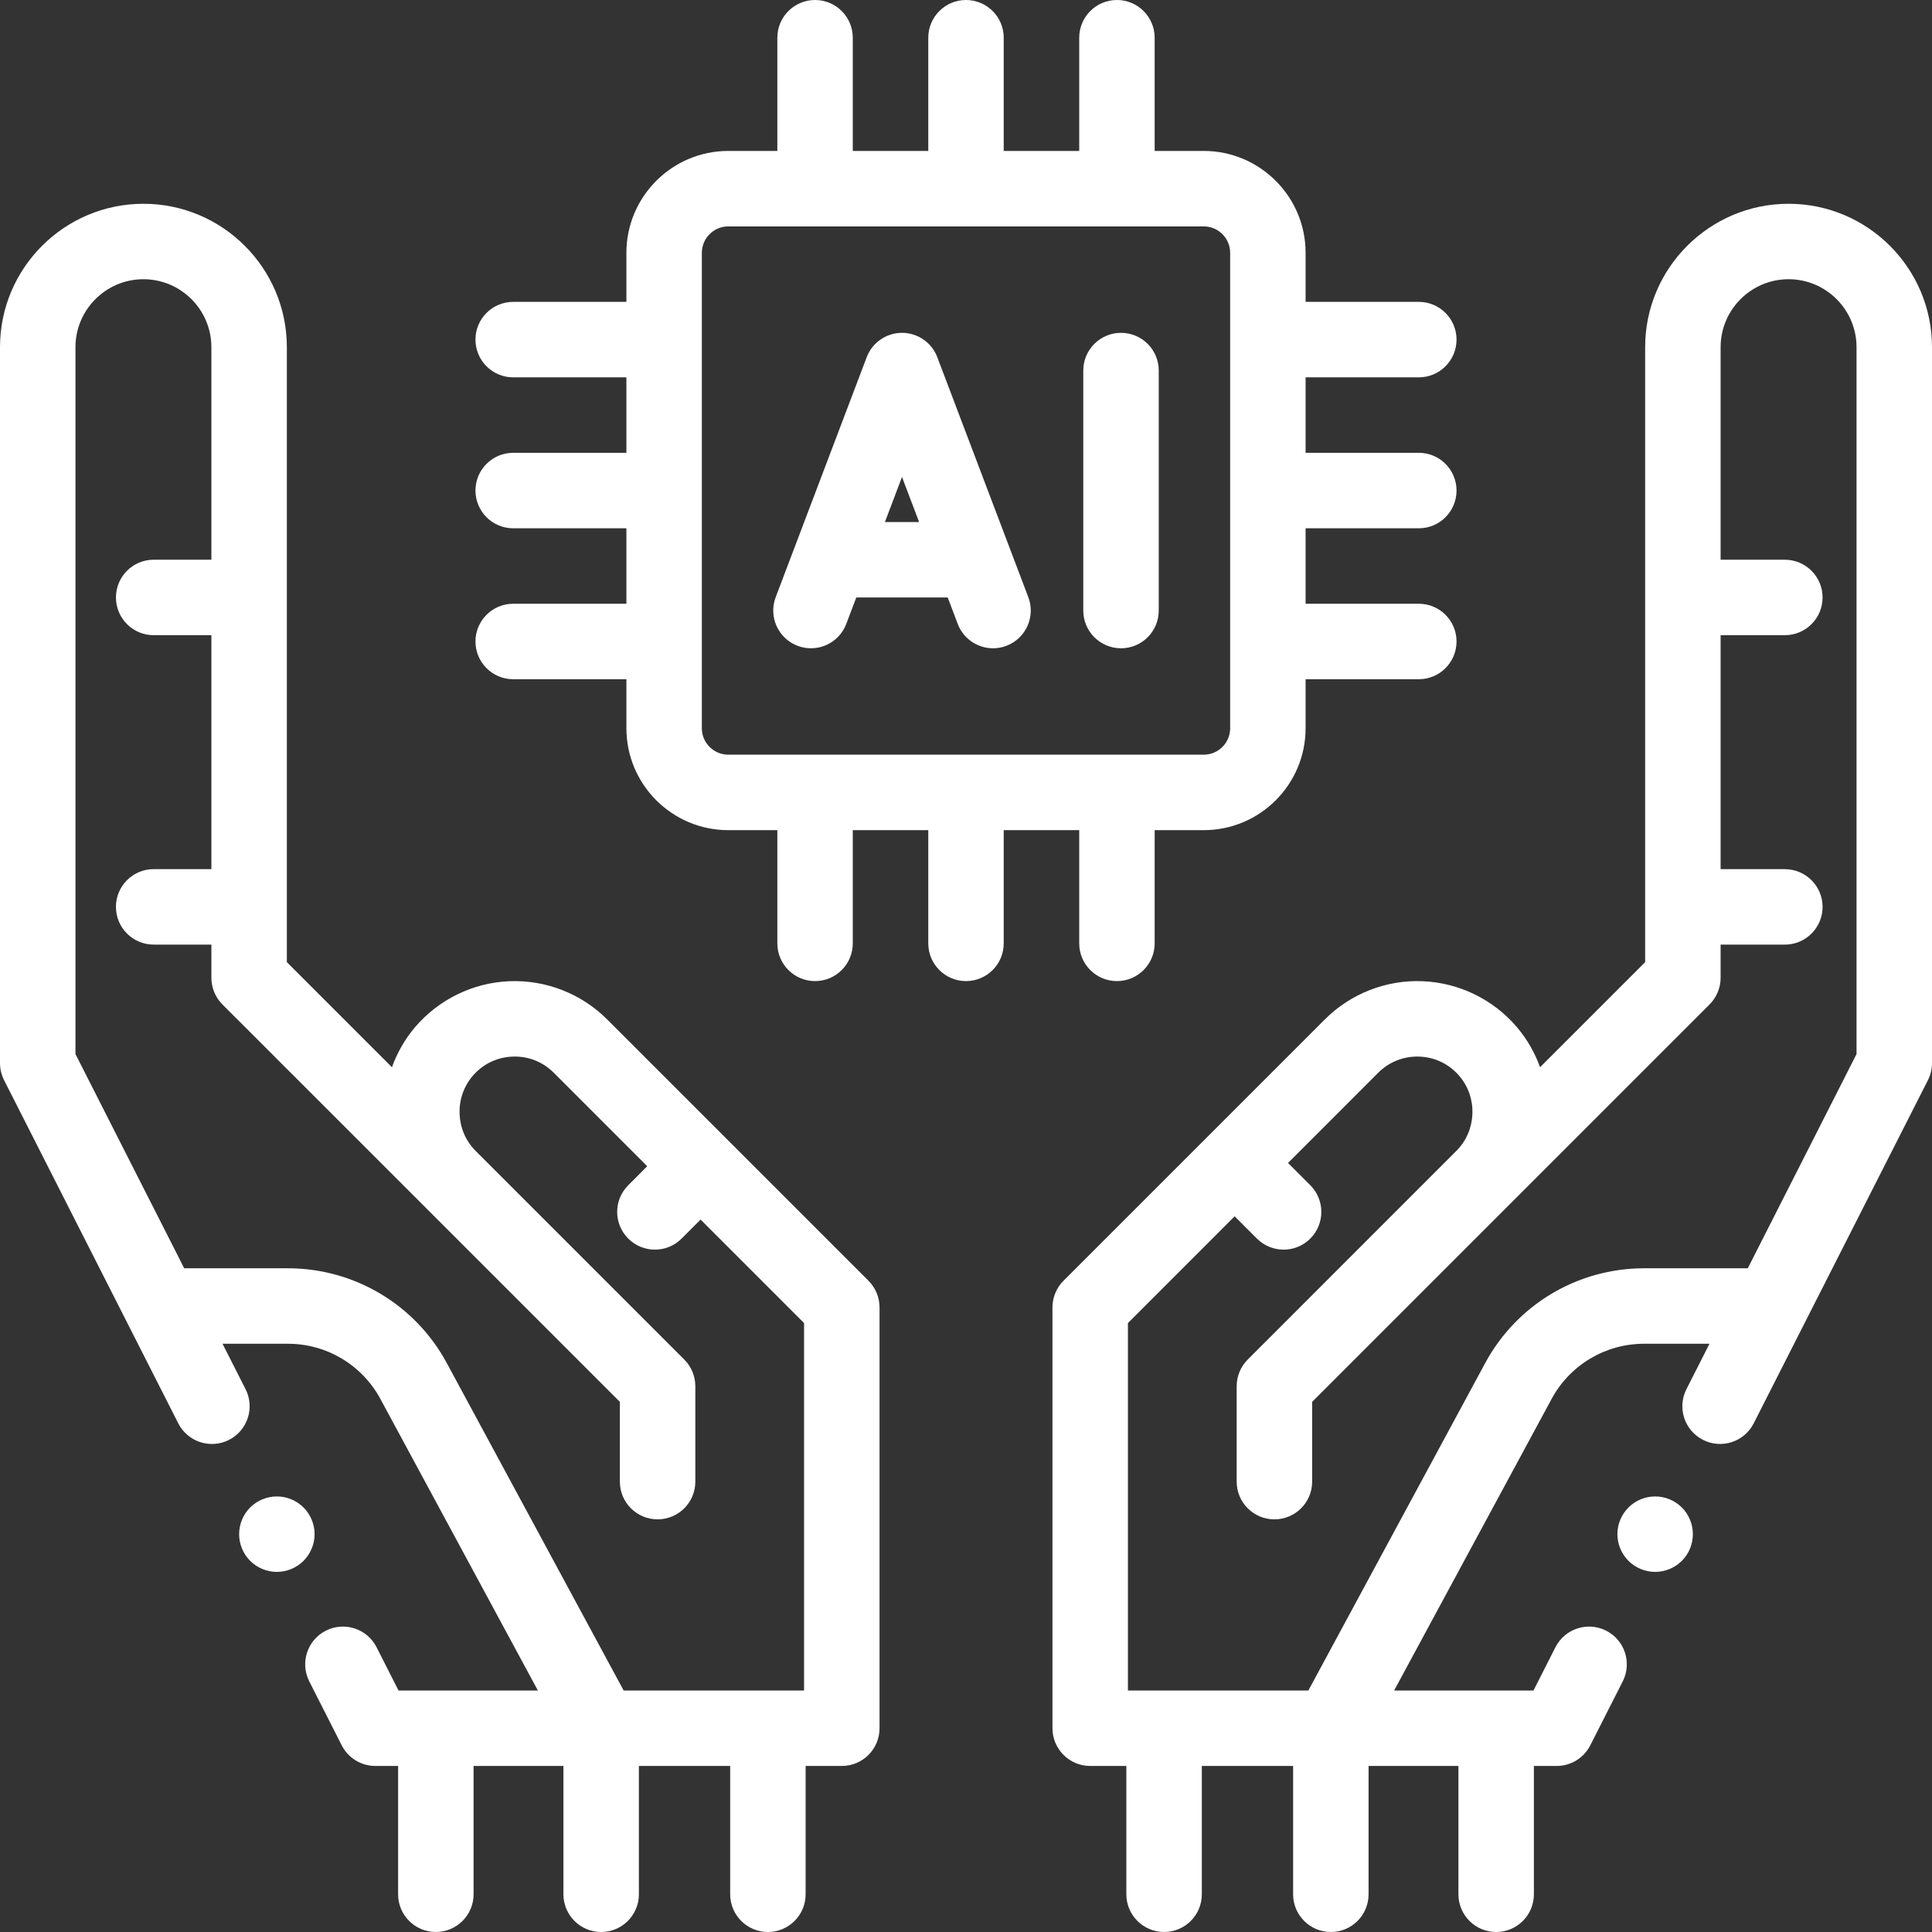 <svg width="80" height="80" viewBox="0 0 80 80" fill="none" xmlns="http://www.w3.org/2000/svg">
<rect x="0" y="0" width="80" height="80" fill="#333333" stroke="none"/>
<g clip-path="url(#clip0_1795_193)">
<path d="M69.642 62.422C69.35 62.13 68.948 61.964 68.536 61.964C68.125 61.964 67.722 62.13 67.431 62.422C67.141 62.712 66.973 63.114 66.973 63.526C66.973 63.938 67.141 64.341 67.431 64.631C67.722 64.922 68.125 65.089 68.536 65.089C68.947 65.089 69.35 64.922 69.642 64.631C69.933 64.341 70.098 63.938 70.098 63.526C70.098 63.114 69.933 62.712 69.642 62.422Z" fill="white"/>
<path d="M74.061 8.438C70.786 8.438 68.122 11.102 68.122 14.376V39.84L63.77 44.192C63.558 43.6 63.241 43.038 62.815 42.536C61.84 41.386 60.416 40.691 58.909 40.63C57.402 40.566 55.926 41.144 54.86 42.211L44.038 53.032C43.745 53.326 43.58 53.723 43.58 54.137V71.562C43.58 72.425 44.28 73.125 45.143 73.125H46.64V78.438C46.64 79.3 47.34 80 48.203 80C49.066 80 49.765 79.3 49.765 78.438V73.125H53.545V78.438C53.545 79.3 54.245 80 55.108 80C55.971 80 56.67 79.3 56.67 78.438V73.125H60.39V78.438C60.39 79.3 61.09 80 61.953 80C62.816 80 63.515 79.3 63.515 78.438V73.125H64.457C65.045 73.125 65.584 72.794 65.85 72.27L67.194 69.623C67.584 68.854 67.277 67.913 66.508 67.523C65.738 67.132 64.798 67.439 64.407 68.209L63.498 70H57.728L64.249 57.926C65.01 56.517 66.477 55.642 68.078 55.642H70.786L69.832 57.522C69.441 58.291 69.749 59.232 70.518 59.622C71.287 60.013 72.228 59.706 72.618 58.936L79.831 44.728C79.942 44.509 80 44.267 80 44.021V14.376C80 11.102 77.336 8.438 74.061 8.438ZM76.875 43.647L72.372 52.517H68.078C65.327 52.517 62.807 54.02 61.499 56.441L54.176 70H46.705V54.785L51.124 50.365L52.046 51.287C52.351 51.592 52.751 51.745 53.151 51.745C53.551 51.745 53.95 51.592 54.256 51.287C54.866 50.677 54.866 49.688 54.256 49.078L53.334 48.156L57.069 44.42C57.527 43.963 58.135 43.726 58.781 43.752C59.428 43.778 60.014 44.065 60.432 44.558C61.197 45.459 61.142 46.82 60.305 47.656L51.666 56.296C51.373 56.589 51.208 56.987 51.208 57.401V61.351C51.208 62.214 51.907 62.913 52.77 62.913C53.633 62.913 54.333 62.214 54.333 61.351V58.048L62.515 49.866L70.789 41.592C71.082 41.299 71.247 40.902 71.247 40.487V39.115H73.906C74.769 39.115 75.469 38.415 75.469 37.552C75.469 36.689 74.769 35.99 73.906 35.99H71.247V26.302H73.906C74.769 26.302 75.469 25.602 75.469 24.74C75.469 23.877 74.769 23.177 73.906 23.177H71.247V14.376C71.247 12.825 72.51 11.562 74.061 11.562C75.613 11.562 76.875 12.825 76.875 14.376V43.647Z" fill="white"/>
<path d="M46.419 13.782C45.556 13.782 44.856 14.481 44.856 15.344V25.281C44.856 26.144 45.556 26.844 46.419 26.844C47.282 26.844 47.981 26.144 47.981 25.281V15.344C47.981 14.481 47.282 13.782 46.419 13.782Z" fill="white"/>
<path d="M42.58 24.727L38.811 14.79C38.581 14.183 37.999 13.782 37.35 13.782C36.701 13.782 36.119 14.183 35.889 14.79L32.12 24.727C31.814 25.534 32.22 26.436 33.027 26.742C33.834 27.048 34.736 26.642 35.042 25.835L35.457 24.741H39.243L39.658 25.835C39.895 26.46 40.488 26.844 41.119 26.844C41.303 26.844 41.49 26.811 41.673 26.742C42.48 26.436 42.886 25.534 42.58 24.727ZM36.643 21.616L37.35 19.75L38.058 21.616H36.643Z" fill="white"/>
<path d="M58.75 21.875C59.613 21.875 60.312 21.175 60.312 20.312C60.312 19.45 59.613 18.75 58.75 18.75H54.062V15.625H58.75C59.613 15.625 60.312 14.925 60.312 14.062C60.312 13.2 59.613 12.5 58.75 12.5H54.062V10.469C54.062 8.143 52.17 6.25 49.844 6.25H47.812V1.562C47.812 0.7 47.113 0 46.25 0C45.387 0 44.688 0.7 44.688 1.562V6.25H41.562V1.562C41.562 0.7 40.863 0 40 0C39.137 0 38.438 0.7 38.438 1.562V6.25H35.312V1.562C35.312 0.7 34.613 0 33.75 0C32.887 0 32.188 0.7 32.188 1.562V6.25H30.156C27.83 6.25 25.938 8.143 25.938 10.469V12.5H21.25C20.387 12.5 19.688 13.2 19.688 14.062C19.688 14.925 20.387 15.625 21.25 15.625H25.938V18.75H21.25C20.387 18.75 19.688 19.45 19.688 20.312C19.688 21.175 20.387 21.875 21.25 21.875H25.938V25H21.25C20.387 25 19.688 25.7 19.688 26.562C19.688 27.425 20.387 28.125 21.25 28.125H25.938V30.156C25.938 32.483 27.83 34.375 30.156 34.375H32.188V39.062C32.188 39.925 32.887 40.625 33.75 40.625C34.613 40.625 35.312 39.925 35.312 39.062V34.375H38.438V39.062C38.438 39.925 39.137 40.625 40 40.625C40.863 40.625 41.562 39.925 41.562 39.062V34.375H44.688V39.062C44.688 39.925 45.387 40.625 46.25 40.625C47.113 40.625 47.812 39.925 47.812 39.062V34.375H49.844C52.17 34.375 54.062 32.483 54.062 30.156V28.125H58.75C59.613 28.125 60.312 27.425 60.312 26.562C60.312 25.7 59.613 25 58.75 25H54.062V21.875H58.75ZM50.938 30.156C50.938 30.759 50.447 31.25 49.844 31.25H30.156C29.553 31.25 29.062 30.759 29.062 30.156V10.469C29.062 9.866 29.553 9.375 30.156 9.375H49.844C50.447 9.375 50.938 9.866 50.938 10.469V30.156Z" fill="white"/>
<path d="M35.962 53.032L25.14 42.211C24.074 41.144 22.599 40.568 21.091 40.63C19.584 40.691 18.16 41.386 17.184 42.536C16.759 43.038 16.442 43.6 16.23 44.192L11.878 39.84V14.376C11.878 11.102 9.214 8.438 5.939 8.438C2.664 8.438 0 11.102 0 14.376V44.021C0 44.267 0.058 44.509 0.169 44.728L7.381 58.936C7.772 59.706 8.713 60.013 9.482 59.623C10.251 59.232 10.559 58.291 10.168 57.522L9.214 55.642H11.922C13.523 55.642 14.99 56.517 15.751 57.926L22.272 70H16.502L15.593 68.209C15.202 67.439 14.262 67.132 13.492 67.523C12.723 67.913 12.416 68.854 12.806 69.623L14.15 72.27C14.416 72.794 14.954 73.125 15.543 73.125H16.485V78.438C16.485 79.3 17.184 80 18.047 80C18.91 80 19.61 79.3 19.61 78.438V73.125H23.33V78.438C23.33 79.3 24.029 80 24.892 80C25.755 80 26.455 79.3 26.455 78.438V73.125H30.235V78.438C30.235 79.3 30.934 80 31.797 80C32.66 80 33.359 79.3 33.359 78.438V73.125H34.857C35.72 73.125 36.42 72.425 36.42 71.562V54.137C36.42 53.723 36.255 53.326 35.962 53.032ZM33.294 70H25.824L18.5 56.441C17.193 54.02 14.672 52.517 11.922 52.517H7.628L3.125 43.647V14.376C3.125 12.825 4.387 11.562 5.939 11.562C7.49 11.562 8.753 12.825 8.753 14.376V23.177H6.363C5.5 23.177 4.801 23.877 4.801 24.739C4.801 25.602 5.5 26.302 6.363 26.302H8.753V35.989H6.363C5.5 35.989 4.801 36.689 4.801 37.552C4.801 38.415 5.5 39.114 6.363 39.114H8.753V40.487C8.753 40.901 8.918 41.299 9.21 41.592L17.485 49.866L25.667 58.048V61.351C25.667 62.214 26.366 62.913 27.229 62.913C28.092 62.913 28.792 62.214 28.792 61.351V57.401C28.792 56.987 28.627 56.589 28.334 56.296L19.694 47.656C18.858 46.821 18.803 45.459 19.567 44.558C19.986 44.065 20.572 43.778 21.219 43.752C21.864 43.724 22.473 43.963 22.93 44.42L26.8 48.291L26.014 49.078C25.403 49.688 25.403 50.677 26.014 51.287C26.319 51.592 26.719 51.745 27.118 51.745C27.518 51.745 27.918 51.592 28.223 51.287L29.01 50.5L33.294 54.785V70Z" fill="white"/>
<path d="M12.569 62.422C12.278 62.13 11.875 61.964 11.464 61.964C11.052 61.964 10.65 62.13 10.358 62.422C10.067 62.712 9.902 63.114 9.902 63.526C9.902 63.938 10.067 64.341 10.358 64.631C10.65 64.922 11.053 65.089 11.464 65.089C11.875 65.089 12.277 64.922 12.569 64.631C12.859 64.341 13.027 63.938 13.027 63.526C13.027 63.114 12.859 62.712 12.569 62.422Z" fill="white"/>
</g>
<defs>
<clipPath id="clip0_1795_193">
<rect width="80" height="80" fill="white"/>
</clipPath>
</defs>
</svg>
